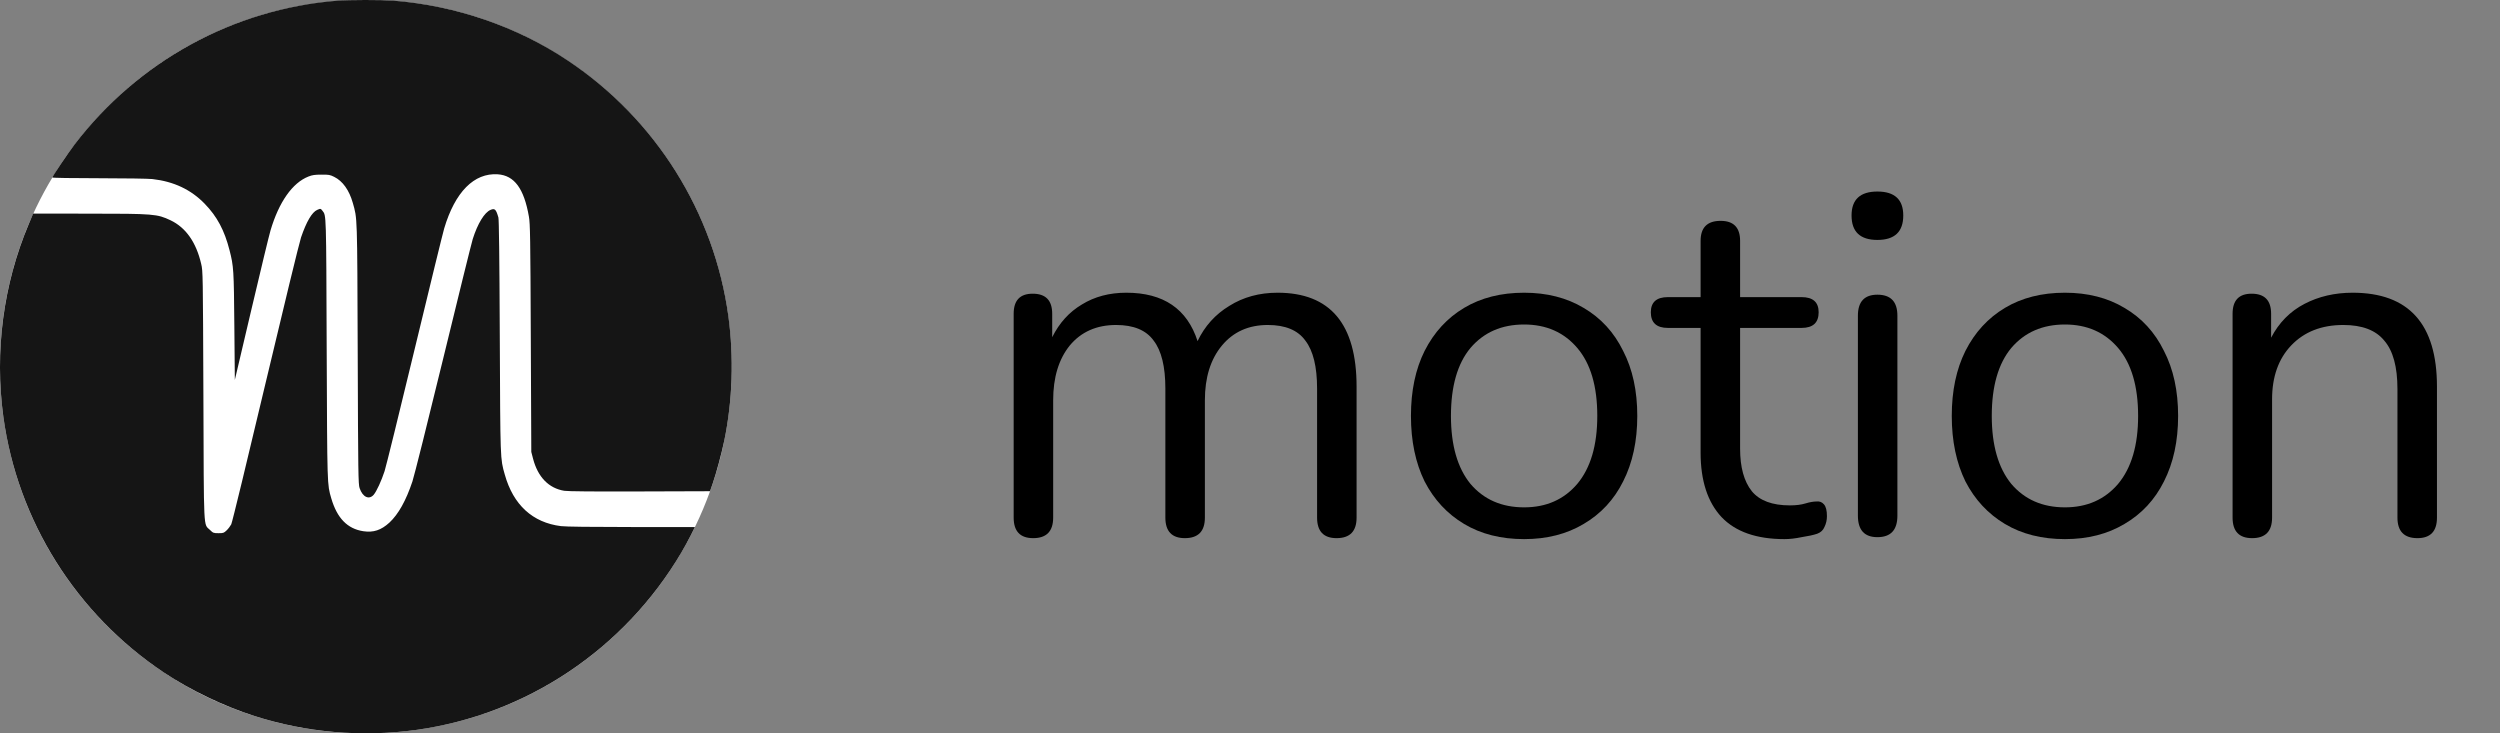 <svg width="150" height="44" viewBox="0 0 150 44" fill="none" xmlns="http://www.w3.org/2000/svg">
<rect x="0" y="0" width="150" height="44" fill="#808080" stroke="none"/>
<g clip-path="url(#clip0_1912_32)">
<path d="M21.952 0H21.951C9.828 0 0 9.85 0 22C0 34.15 9.828 44 21.951 44H21.952C34.075 44 43.903 34.15 43.903 22C43.903 9.85 34.075 0 21.952 0Z" fill="white"/>
<path d="M20.214 0.045C13.997 0.546 8.285 3.678 4.469 8.676C4.077 9.191 3.141 10.581 3.141 10.649C3.141 10.674 4.337 10.694 5.924 10.694C7.487 10.694 8.893 10.718 9.142 10.743C10.431 10.89 11.459 11.376 12.282 12.225C13.027 12.991 13.468 13.821 13.772 15.014C14.021 15.986 14.031 16.173 14.061 19.58L14.09 22.796L15.089 18.549C15.638 16.212 16.152 14.086 16.231 13.826C16.735 12.122 17.544 10.969 18.509 10.591C18.734 10.502 18.891 10.478 19.283 10.478C19.724 10.473 19.802 10.487 20.047 10.61C20.561 10.861 20.953 11.41 21.169 12.176C21.443 13.143 21.433 12.829 21.463 21.249C21.487 28.471 21.497 29.05 21.576 29.286C21.757 29.826 22.144 30.008 22.423 29.684C22.599 29.473 22.883 28.854 23.075 28.27C23.158 28.014 23.966 24.74 24.867 20.999C25.769 17.253 26.572 13.973 26.651 13.708C27.302 11.518 28.444 10.365 29.864 10.458C30.863 10.527 31.442 11.312 31.735 13.001C31.809 13.414 31.824 14.238 31.848 20.292L31.878 27.116L31.985 27.528C32.274 28.628 32.926 29.296 33.857 29.448C34.067 29.482 35.576 29.497 38.388 29.487L42.601 29.473L42.763 29.006C42.988 28.353 43.287 27.239 43.458 26.429C43.953 24.033 44.036 21.441 43.703 18.976C42.851 12.746 39.343 7.154 34.077 3.639C31.011 1.591 27.351 0.334 23.599 0.04C22.874 -0.014 20.939 -0.014 20.214 0.045Z" fill="#151515"/>
<path d="M19.033 12.593C18.72 12.73 18.387 13.295 18.063 14.243C17.965 14.527 17.005 18.475 15.927 23.016C14.85 27.562 13.929 31.362 13.875 31.46C13.821 31.563 13.698 31.726 13.601 31.819C13.434 31.981 13.4 31.991 13.111 31.991C12.812 31.991 12.787 31.981 12.601 31.799C12.199 31.406 12.234 32.074 12.204 23.718C12.175 16.403 12.175 16.27 12.072 15.838C11.773 14.542 11.151 13.653 10.23 13.216C9.427 12.838 9.236 12.819 5.307 12.819L1.99 12.814L1.716 13.467C0.197 17.07 -0.332 21.091 0.202 25.009C1.055 31.239 4.562 36.831 9.828 40.347C11.421 41.407 13.419 42.369 15.266 42.959C18.377 43.955 21.703 44.24 24.956 43.798C31.579 42.885 37.448 38.967 40.877 33.159C41.058 32.855 41.313 32.383 41.45 32.113L41.695 31.622H37.884C35.503 31.622 33.921 31.603 33.661 31.568C31.956 31.357 30.795 30.292 30.286 28.47C30.011 27.498 30.021 27.695 29.987 20.183C29.967 15.382 29.938 13.177 29.904 13.05C29.762 12.554 29.688 12.485 29.433 12.593C29.066 12.745 28.659 13.418 28.365 14.341C28.287 14.596 27.484 17.841 26.582 21.553C25.681 25.26 24.853 28.564 24.745 28.888C24.363 30.032 23.903 30.857 23.364 31.357C22.869 31.809 22.408 31.966 21.796 31.873C20.841 31.726 20.224 31.087 19.876 29.899C19.626 29.035 19.636 29.246 19.601 20.944C19.572 12.721 19.577 12.942 19.352 12.652C19.239 12.505 19.234 12.505 19.033 12.593Z" fill="#151515"/>
<path d="M61.99 32.289C61.21 32.289 60.82 31.878 60.82 31.057V18.825C60.82 18.023 61.2 17.622 61.961 17.622C62.742 17.622 63.132 18.023 63.132 18.825V20.233C63.561 19.372 64.156 18.717 64.917 18.267C65.678 17.798 66.566 17.563 67.581 17.563C69.805 17.563 71.229 18.531 71.854 20.467C72.283 19.568 72.917 18.864 73.756 18.355C74.595 17.827 75.561 17.563 76.654 17.563C79.815 17.563 81.395 19.441 81.395 23.195V31.057C81.395 31.878 80.995 32.289 80.195 32.289C79.415 32.289 79.025 31.878 79.025 31.057V23.313C79.025 22.002 78.79 21.044 78.322 20.438C77.873 19.812 77.122 19.499 76.068 19.499C74.917 19.499 74 19.91 73.317 20.731C72.634 21.553 72.293 22.648 72.293 24.017V31.057C72.293 31.878 71.893 32.289 71.093 32.289C70.312 32.289 69.922 31.878 69.922 31.057V23.313C69.922 22.002 69.688 21.044 69.22 20.438C68.771 19.812 68.02 19.499 66.966 19.499C65.795 19.499 64.868 19.91 64.185 20.731C63.522 21.553 63.19 22.648 63.19 24.017V31.057C63.19 31.878 62.79 32.289 61.99 32.289Z" fill="black"/>
<path d="M91.447 32.347C90.062 32.347 88.862 32.044 87.847 31.438C86.833 30.832 86.042 29.981 85.477 28.886C84.93 27.771 84.657 26.461 84.657 24.955C84.657 23.449 84.93 22.149 85.477 21.054C86.042 19.939 86.833 19.079 87.847 18.473C88.862 17.866 90.062 17.563 91.447 17.563C92.813 17.563 94.003 17.866 95.018 18.473C96.052 19.079 96.842 19.939 97.388 21.054C97.955 22.149 98.237 23.449 98.237 24.955C98.237 26.461 97.955 27.771 97.388 28.886C96.842 29.981 96.052 30.832 95.018 31.438C94.003 32.044 92.813 32.347 91.447 32.347ZM91.447 30.441C92.774 30.441 93.838 29.971 94.637 29.033C95.438 28.074 95.837 26.715 95.837 24.955C95.837 23.176 95.438 21.817 94.637 20.878C93.838 19.939 92.774 19.47 91.447 19.47C90.101 19.47 89.028 19.939 88.228 20.878C87.447 21.817 87.057 23.176 87.057 24.955C87.057 26.715 87.447 28.074 88.228 29.033C89.028 29.971 90.101 30.441 91.447 30.441Z" fill="black"/>
<path d="M107.07 32.347C105.392 32.347 104.134 31.907 103.294 31.027C102.455 30.128 102.036 28.837 102.036 27.155V19.675H100.075C99.392 19.675 99.05 19.362 99.05 18.737C99.05 18.13 99.392 17.827 100.075 17.827H102.036V14.454C102.036 13.652 102.436 13.251 103.236 13.251C104.017 13.251 104.406 13.652 104.406 14.454V17.827H108.094C108.777 17.827 109.119 18.13 109.119 18.737C109.119 19.362 108.777 19.675 108.094 19.675H104.406V26.921C104.406 28.035 104.641 28.886 105.109 29.473C105.577 30.04 106.338 30.323 107.392 30.323C107.763 30.323 108.075 30.284 108.328 30.206C108.583 30.128 108.807 30.089 109.002 30.089C109.177 30.069 109.323 30.128 109.441 30.265C109.558 30.401 109.616 30.636 109.616 30.969C109.616 31.203 109.568 31.418 109.47 31.614C109.392 31.809 109.246 31.946 109.031 32.025C108.797 32.103 108.485 32.171 108.094 32.23C107.724 32.308 107.383 32.347 107.07 32.347Z" fill="black"/>
<path d="M112.644 14.396C111.611 14.396 111.093 13.907 111.093 12.929C111.093 11.971 111.611 11.492 112.644 11.492C113.679 11.492 114.196 11.971 114.196 12.929C114.196 13.907 113.679 14.396 112.644 14.396ZM112.644 32.23C111.864 32.23 111.474 31.8 111.474 30.939V18.942C111.474 18.101 111.864 17.681 112.644 17.681C113.445 17.681 113.844 18.101 113.844 18.942V30.939C113.844 31.8 113.445 32.23 112.644 32.23Z" fill="black"/>
<path d="M123.896 32.347C122.511 32.347 121.311 32.044 120.296 31.438C119.282 30.832 118.492 29.981 117.926 28.886C117.38 27.771 117.106 26.461 117.106 24.955C117.106 23.449 117.38 22.149 117.926 21.054C118.492 19.939 119.282 19.079 120.296 18.473C121.311 17.866 122.511 17.563 123.896 17.563C125.262 17.563 126.453 17.866 127.467 18.473C128.502 19.079 129.292 19.939 129.838 21.054C130.404 22.149 130.687 23.449 130.687 24.955C130.687 26.461 130.404 27.771 129.838 28.886C129.292 29.981 128.502 30.832 127.467 31.438C126.453 32.044 125.262 32.347 123.896 32.347ZM123.896 30.441C125.223 30.441 126.286 29.971 127.087 29.033C127.887 28.074 128.287 26.715 128.287 24.955C128.287 23.176 127.887 21.817 127.087 20.878C126.286 19.939 125.223 19.47 123.896 19.47C122.55 19.47 121.477 19.939 120.677 20.878C119.897 21.817 119.506 23.176 119.506 24.955C119.506 26.715 119.897 28.074 120.677 29.033C121.477 29.971 122.55 30.441 123.896 30.441Z" fill="black"/>
<path d="M135.125 32.289C134.345 32.289 133.955 31.878 133.955 31.057V18.825C133.955 18.023 134.335 17.622 135.096 17.622C135.876 17.622 136.267 18.023 136.267 18.825V20.262C136.735 19.362 137.398 18.688 138.257 18.238C139.116 17.788 140.082 17.563 141.155 17.563C144.53 17.563 146.218 19.441 146.218 23.195V31.057C146.218 31.878 145.827 32.289 145.047 32.289C144.247 32.289 143.847 31.878 143.847 31.057V23.342C143.847 22.012 143.584 21.044 143.057 20.438C142.549 19.812 141.73 19.499 140.598 19.499C139.291 19.499 138.247 19.91 137.467 20.731C136.706 21.533 136.325 22.609 136.325 23.958V31.057C136.325 31.878 135.926 32.289 135.125 32.289Z" fill="black"/>
</g>
<defs>
<clipPath id="clip0_1912_32">
<rect width="150" height="44" fill="white"/>
</clipPath>
</defs>
</svg>
